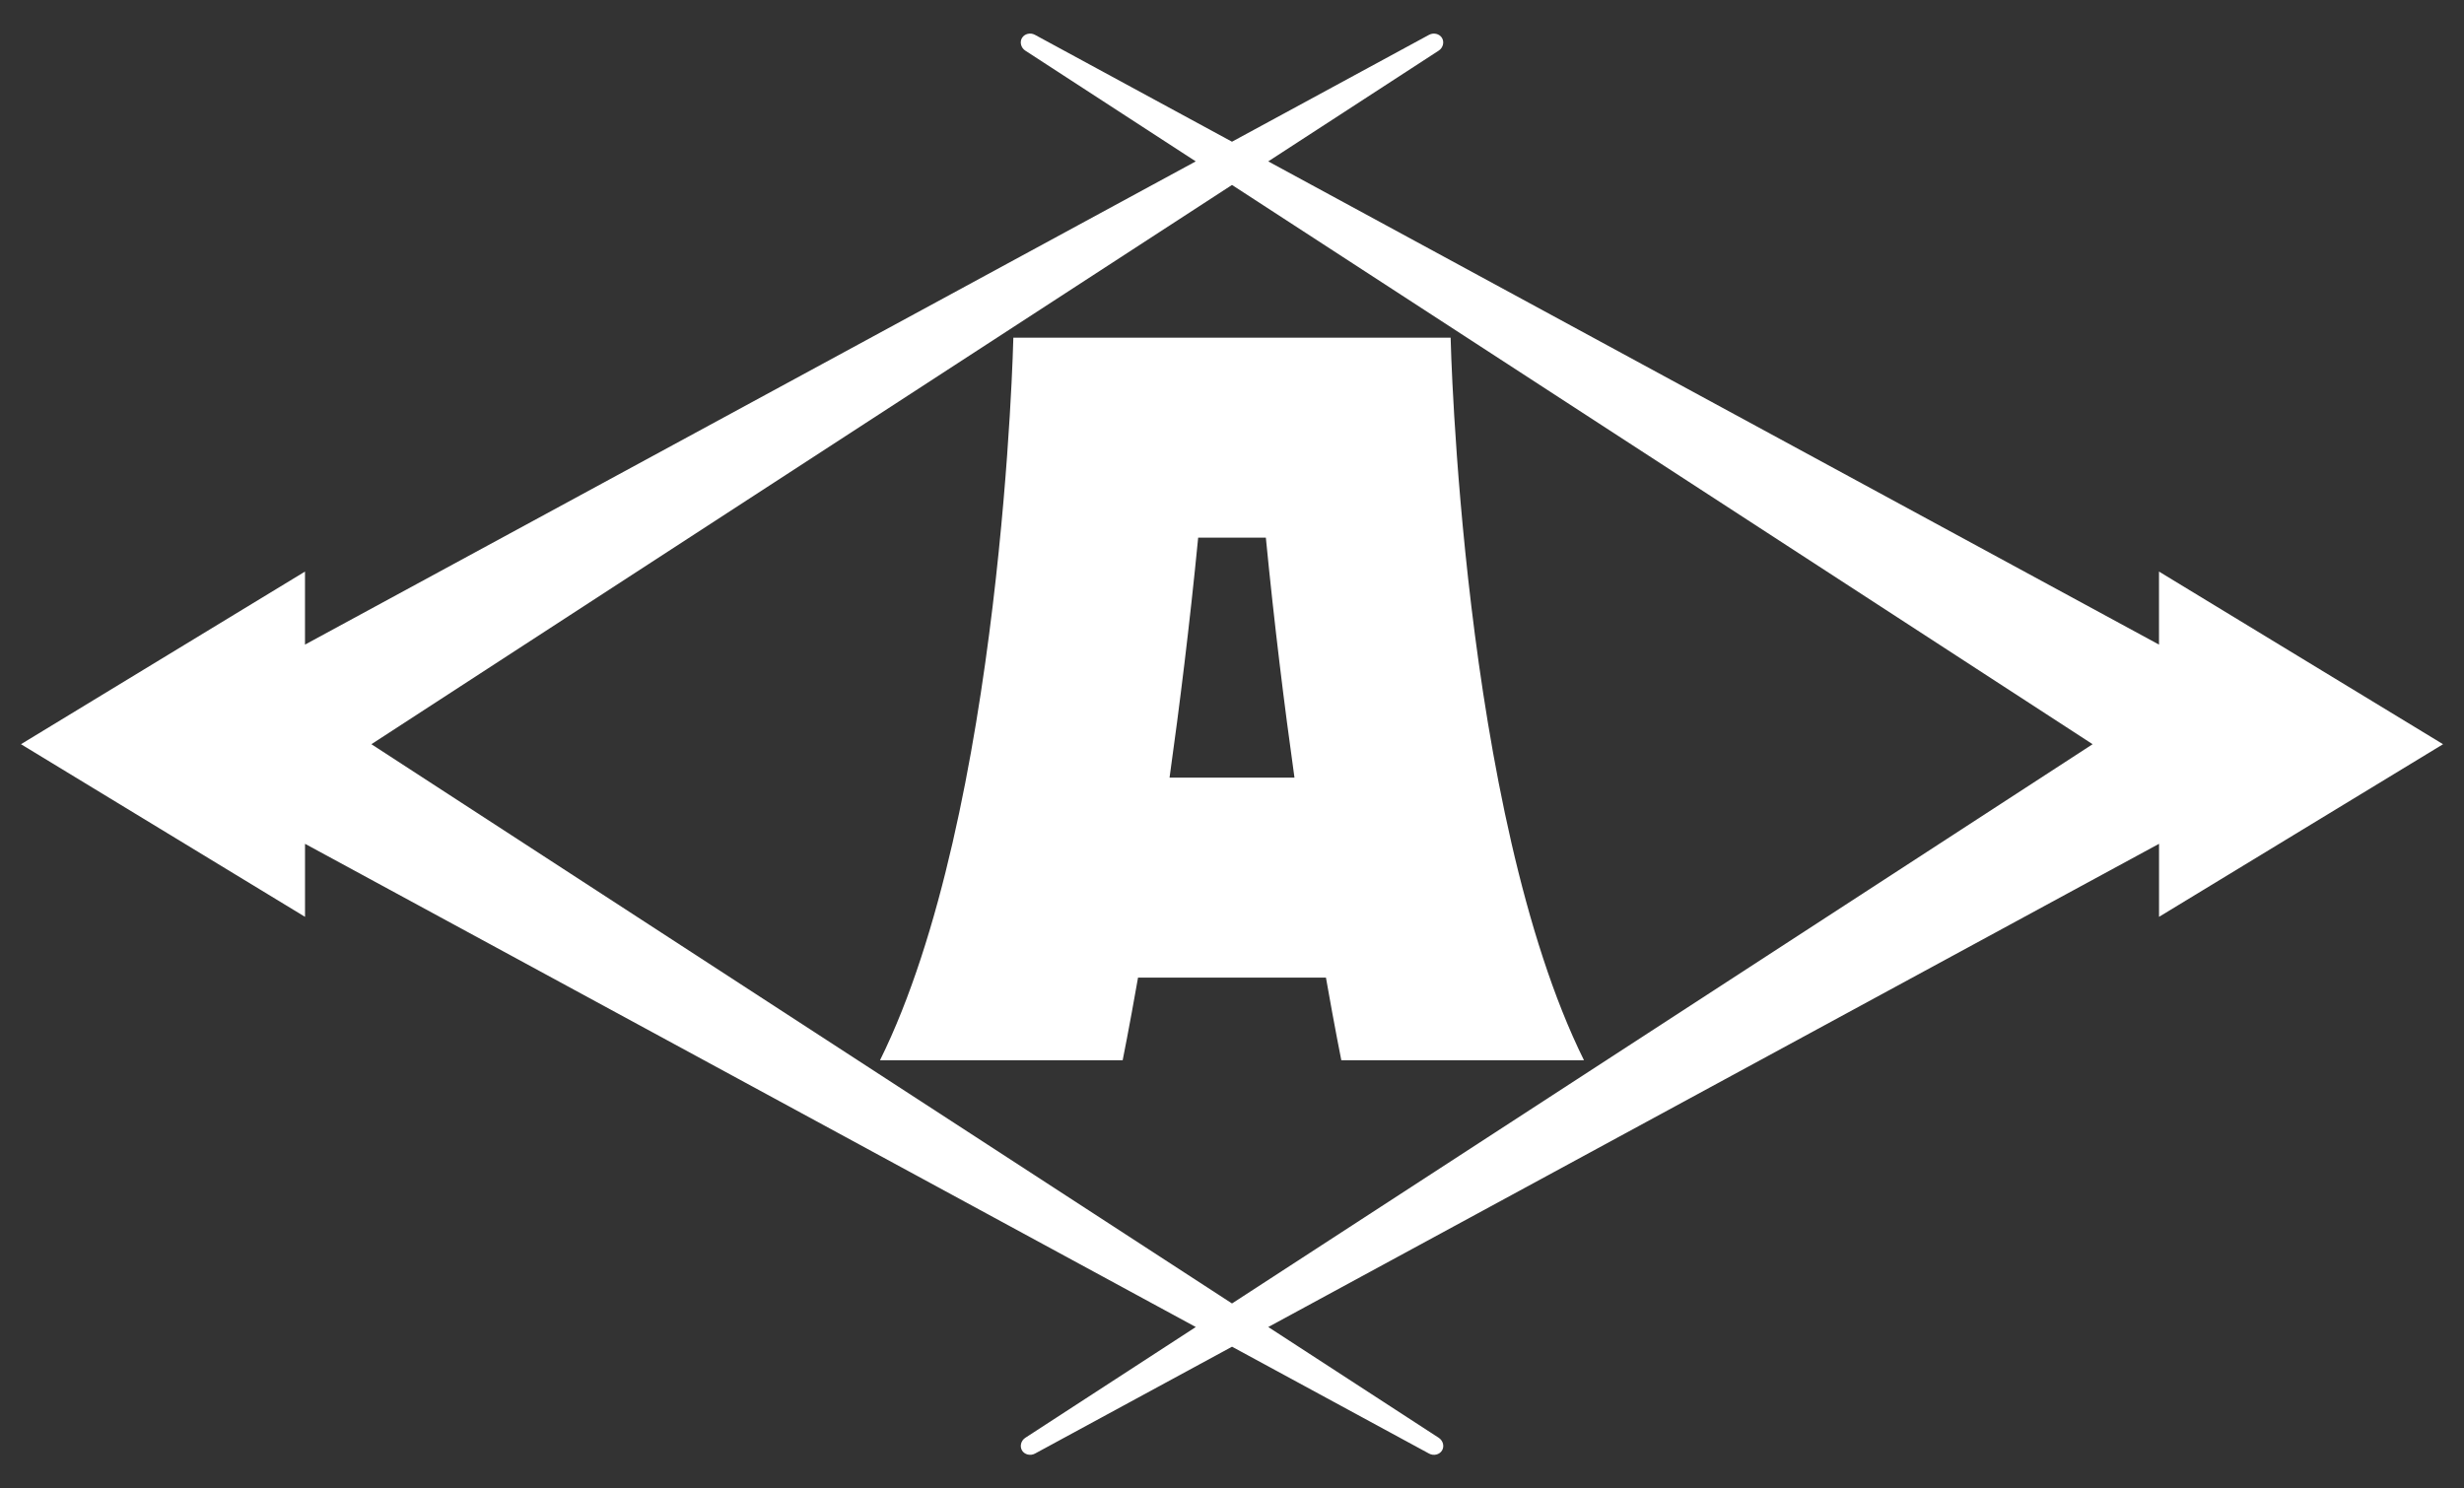 <?xml version="1.0" encoding="UTF-8"?>
<svg id="_レイヤー_1" data-name="レイヤー_1" xmlns="http://www.w3.org/2000/svg" width="96" height="58" version="1.1" viewBox="0 0 96 58">
  <rect x="0" y="0" width="96" height="58" fill="#333333" stroke="none"/>
  <!-- Generator: Adobe Illustrator 29.1.0, SVG Export Plug-In . SVG Version: 2.1.0 Build 142)  -->
  <defs>
    <style>
      .st0 {
        fill: #fff;
      }
    </style>
  </defs>
  <path class="st0" d="M56.52,13.159h-17.039s-.416,18.493-5.195,28.156h9.454s.241-1.182.599-3.22h7.321c.359,2.038.599,3.22.599,3.22h9.454c-4.779-9.662-5.195-28.156-5.195-28.156h0ZM45.567,30.302c.391-2.791.785-5.965,1.115-9.35h2.637c.33,3.385.723,6.559,1.115,9.35h-4.867Z"/>
  <path class="st0" d="M95.183,29l-11.066-6.727v2.846L49.412,6.289l6.641-4.316c.17-.11.227-.333.128-.496-.099-.162-.326-.216-.504-.12l-7.677,4.165-7.677-4.165c-.178-.097-.405-.043-.504.12-.099.162-.042.385.128.496l6.641,4.316L11.883,25.119v-2.846L.817,29l11.067,6.727v-2.846l34.705,18.83-6.641,4.316c-.17.11-.227.333-.128.496.1.162.326.216.504.12l7.677-4.165,7.677,4.165c.178.097.405.043.504-.12.1-.162.042-.385-.128-.496l-6.641-4.316,34.705-18.83v2.846l11.066-6.727ZM14.47,29L48,7.207l33.53,21.793-33.53,21.793L14.47,29Z"/>
</svg>
